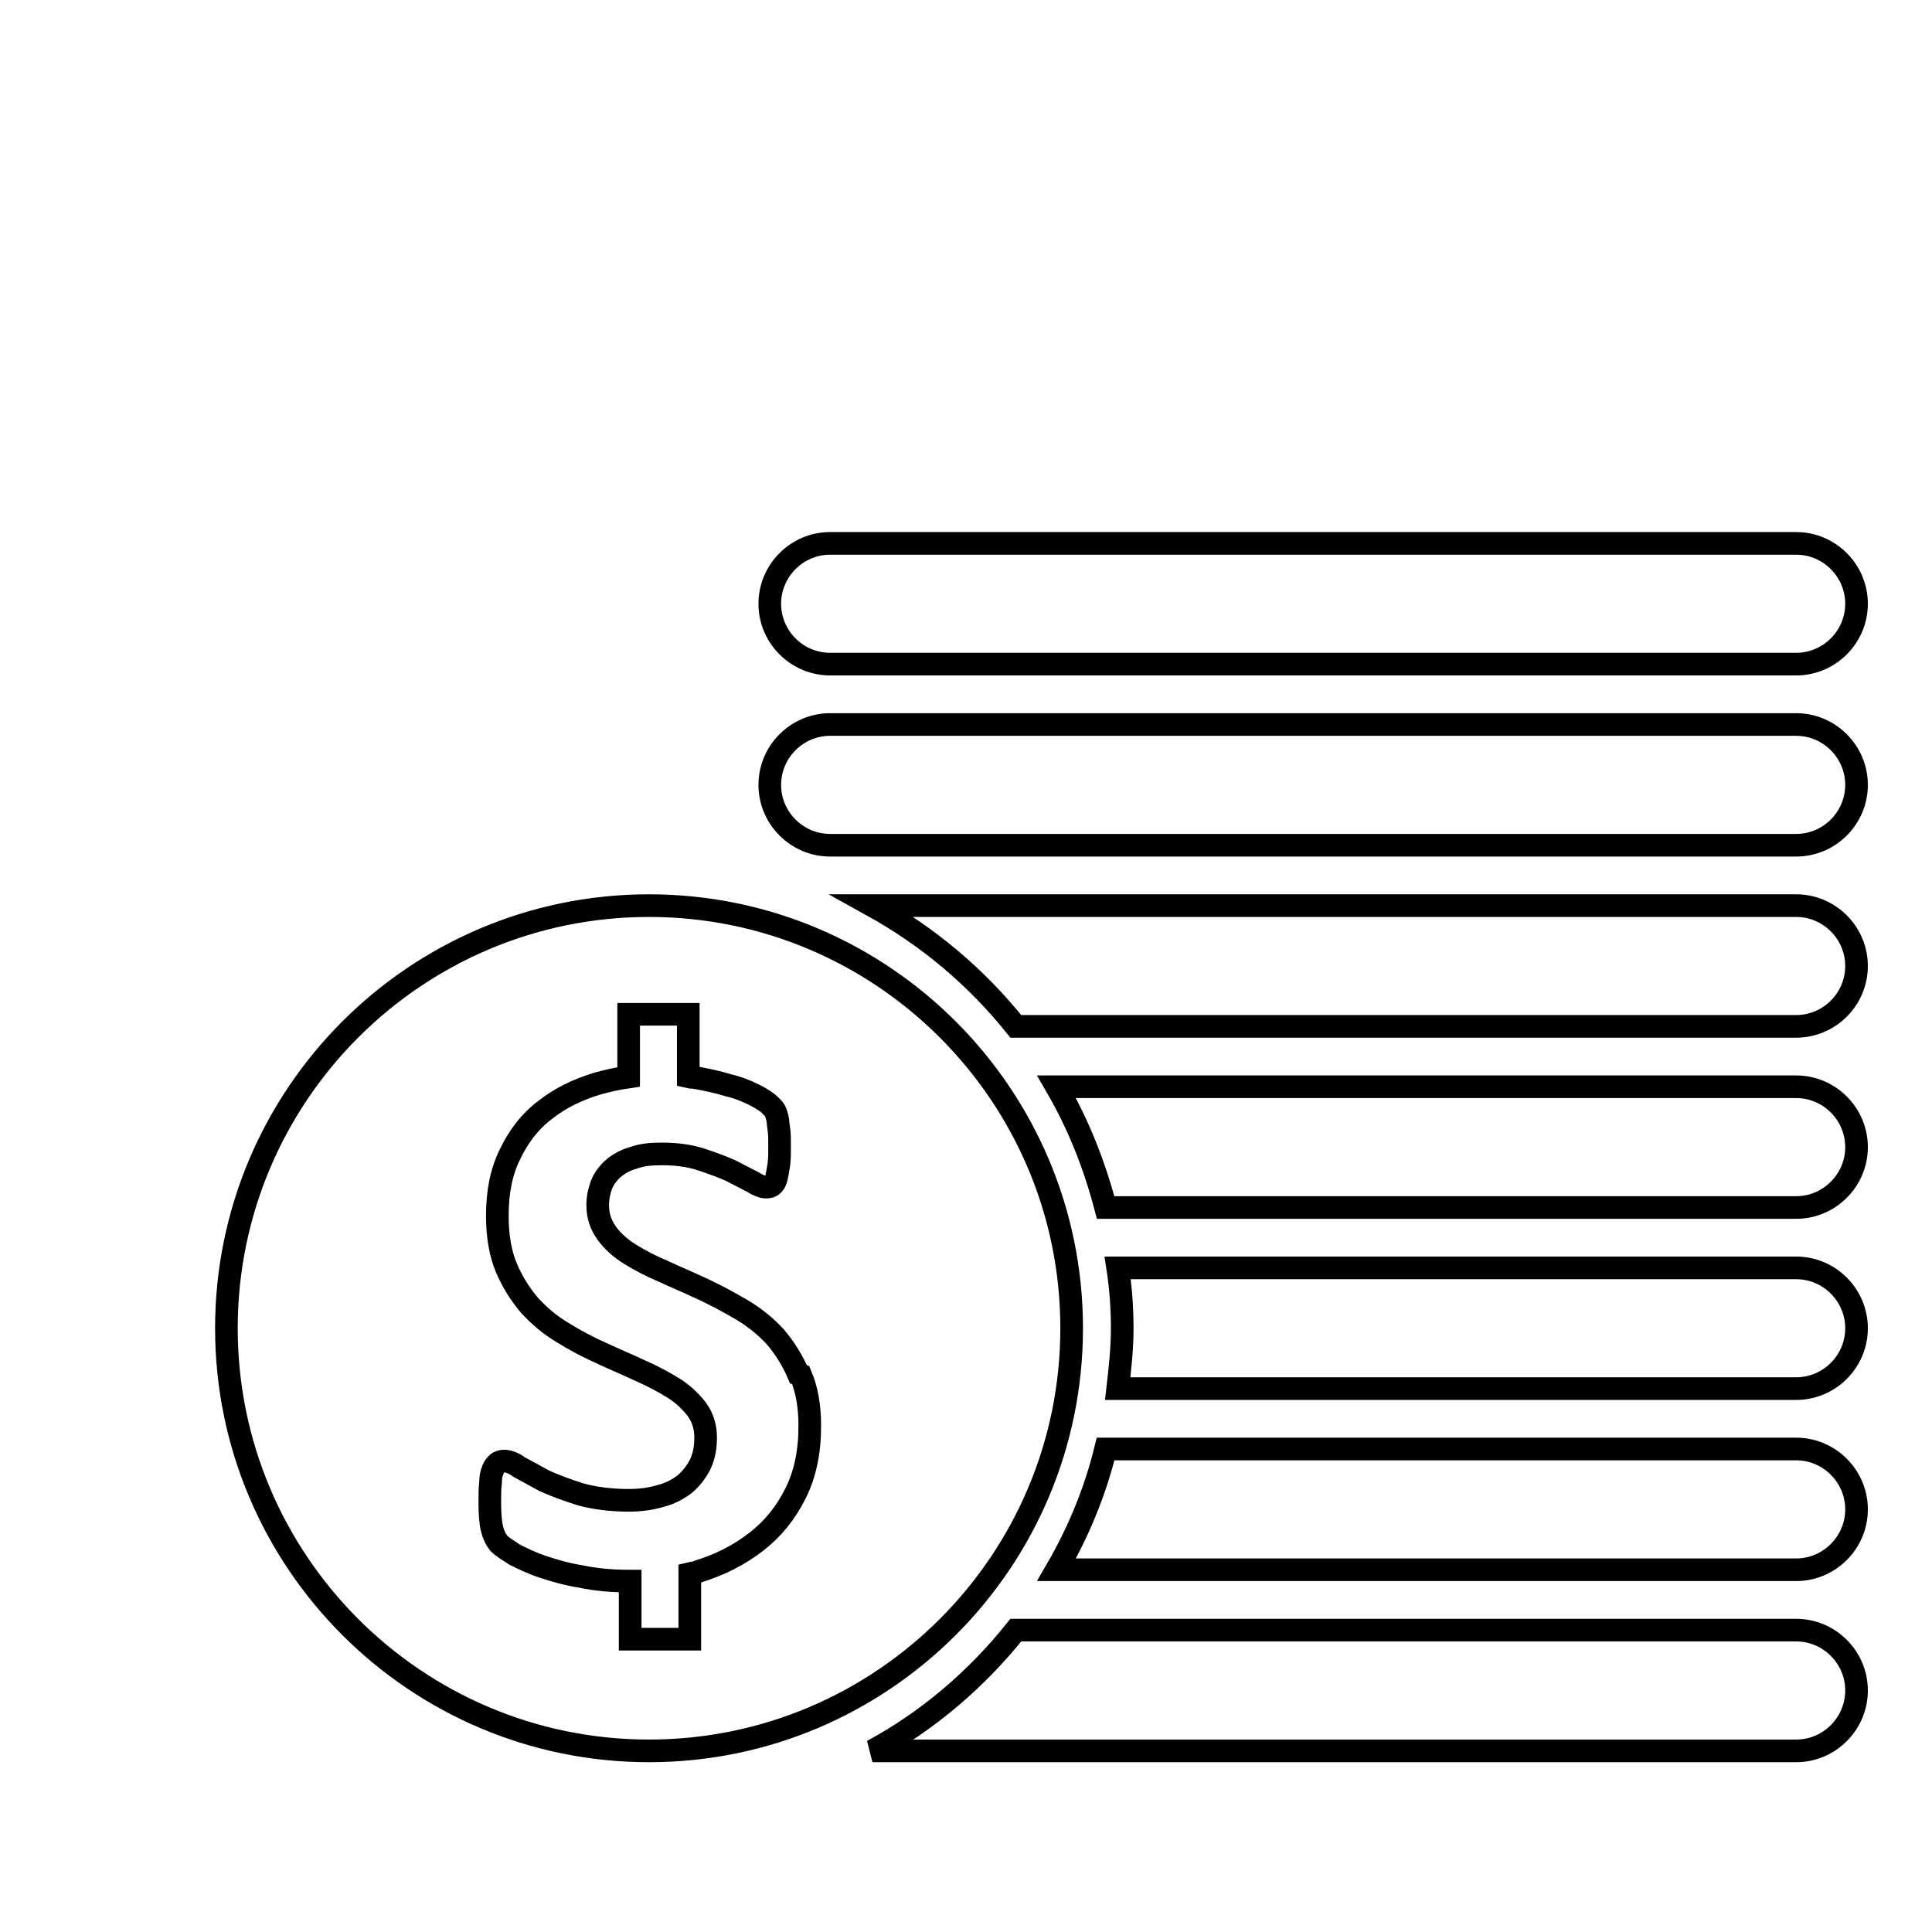 <?xml version="1.0" encoding="utf-8"?>
<!-- Svg Vector Icons : http://www.onlinewebfonts.com/icon -->
<!DOCTYPE svg PUBLIC "-//W3C//DTD SVG 1.1//EN" "http://www.w3.org/Graphics/SVG/1.1/DTD/svg11.dtd">
<svg version="1.1" xmlns="http://www.w3.org/2000/svg" xmlns:xlink="http://www.w3.org/1999/xlink" x="0px" y="0px" viewBox="0 0 256 256" enable-background="new 0 0 256 256" xml:space="preserve">
<g><g><path stroke-width="3" fill-opacity="0" stroke="#000000"  d="M10,24L10,24L10,24z"/><path stroke-width="3" fill-opacity="0" stroke="#000000"  d="M238,208h-98c2.9-5,5.1-10.3,6.5-16H238c4.4,0,8,3.6,8,8C246,204.4,242.4,208,238,208L238,208z M238,184h-89.9c0.3-2.6,0.6-5.3,0.6-8c0-2.7-0.2-5.4-0.6-8H238c4.4,0,8,3.6,8,8C246,180.4,242.4,184,238,184z M238,160h-91.5c-1.5-5.7-3.6-11-6.5-16h98c4.4,0,8,3.6,8,8C246,156.4,242.4,160,238,160L238,160z M238,136H134.6c-5.2-6.5-11.6-11.9-19-16H238c4.4,0,8,3.6,8,8S242.4,136,238,136z M238,112H110c-4.4,0-8-3.6-8-8c0-4.4,3.6-8,8-8h128c4.4,0,8,3.6,8,8C246,108.4,242.4,112,238,112z M238,88H110c-4.4,0-8-3.6-8-8c0-4.4,3.6-8,8-8h128c4.4,0,8,3.6,8,8C246,84.4,242.4,88,238,88z M142,176c0,30.9-25.1,56-56,56c-30.9,0-56-25.1-56-56c0-30.9,25.1-56,56-56C116.9,120,142,145.1,142,176z M105.8,182.1c-0.8-1.9-1.9-3.6-3.1-5c-1.3-1.4-2.8-2.6-4.5-3.6c-1.7-1-3.4-1.9-5.1-2.7c-1.7-0.8-3.4-1.5-5.1-2.3c-1.7-0.7-3.2-1.5-4.5-2.3s-2.4-1.8-3.1-2.8c-0.8-1.1-1.2-2.3-1.2-3.7c0-1,0.2-1.9,0.5-2.7s0.9-1.6,1.6-2.2c0.7-0.6,1.6-1.1,2.7-1.4c1.1-0.4,2.3-0.5,3.7-0.5c1.8,0,3.5,0.2,5.1,0.7c1.5,0.5,2.9,1,4,1.5c1.2,0.6,2.1,1.1,2.9,1.5c0.8,0.5,1.4,0.7,1.8,0.7c0.4,0,0.7-0.1,0.9-0.3c0.2-0.2,0.4-0.5,0.5-1c0.1-0.5,0.2-1,0.3-1.7c0.1-0.7,0.1-1.5,0.1-2.5c0-0.9,0-1.6-0.1-2.2c-0.1-0.6-0.1-1.1-0.2-1.5c-0.1-0.4-0.2-0.7-0.3-0.9c-0.1-0.2-0.4-0.5-0.7-0.8c-0.3-0.3-1-0.8-2-1.3c-1-0.5-2.2-1-3.5-1.3c-1.3-0.4-2.7-0.7-4.3-1c-0.3-0.1-0.6,0-1-0.1v-8.3h-7.9v8.3c-1.4,0.2-2.8,0.5-4.2,0.9c-2.6,0.8-4.9,1.9-6.9,3.5c-2,1.5-3.5,3.5-4.6,5.8c-1.2,2.4-1.7,5.1-1.7,8.2c0,2.7,0.4,5,1.2,6.9c0.8,1.9,1.9,3.6,3.1,5c1.3,1.4,2.7,2.6,4.4,3.6c1.6,1,3.3,1.9,5.1,2.7c1.7,0.8,3.4,1.5,5.1,2.3c1.6,0.7,3.1,1.5,4.4,2.3s2.3,1.8,3.1,2.8c0.8,1.1,1.2,2.3,1.2,3.8c0,1.3-0.2,2.4-0.7,3.5c-0.5,1-1.2,1.9-2,2.6c-0.9,0.7-2,1.3-3.2,1.6c-1.3,0.4-2.7,0.6-4.3,0.6c-2.4,0-4.6-0.3-6.4-0.8c-1.9-0.6-3.5-1.2-4.8-1.8c-1.3-0.7-2.4-1.3-3.3-1.8c-0.8-0.6-1.5-0.8-2-0.8c-0.3,0-0.7,0.1-0.9,0.3c-0.2,0.2-0.5,0.5-0.6,0.9c-0.2,0.4-0.3,1-0.3,1.7c-0.1,0.7-0.1,1.6-0.1,2.6c0,1.5,0.1,2.7,0.3,3.5c0.2,0.8,0.5,1.4,0.9,1.9c0.5,0.5,1.2,0.9,2.1,1.5c1,0.5,2.2,1.1,3.7,1.6c1.5,0.5,3.2,1,5.1,1.3c1.9,0.4,4,0.6,6.2,0.6c0.1,0,0.2,0,0.3,0v7.7h7.9v-8.7c0.4-0.1,0.8-0.1,1.2-0.3c2.9-0.9,5.4-2.2,7.6-3.9c2.2-1.7,3.9-3.8,5.2-6.4c1.3-2.6,1.9-5.5,1.9-9c0-2.6-0.4-4.8-1.2-6.7L105.8,182.1z M134.6,216H238c4.4,0,8,3.6,8,8s-3.6,8-8,8H115.6C123,228,129.4,222.5,134.6,216L134.6,216z"/></g></g>
</svg>